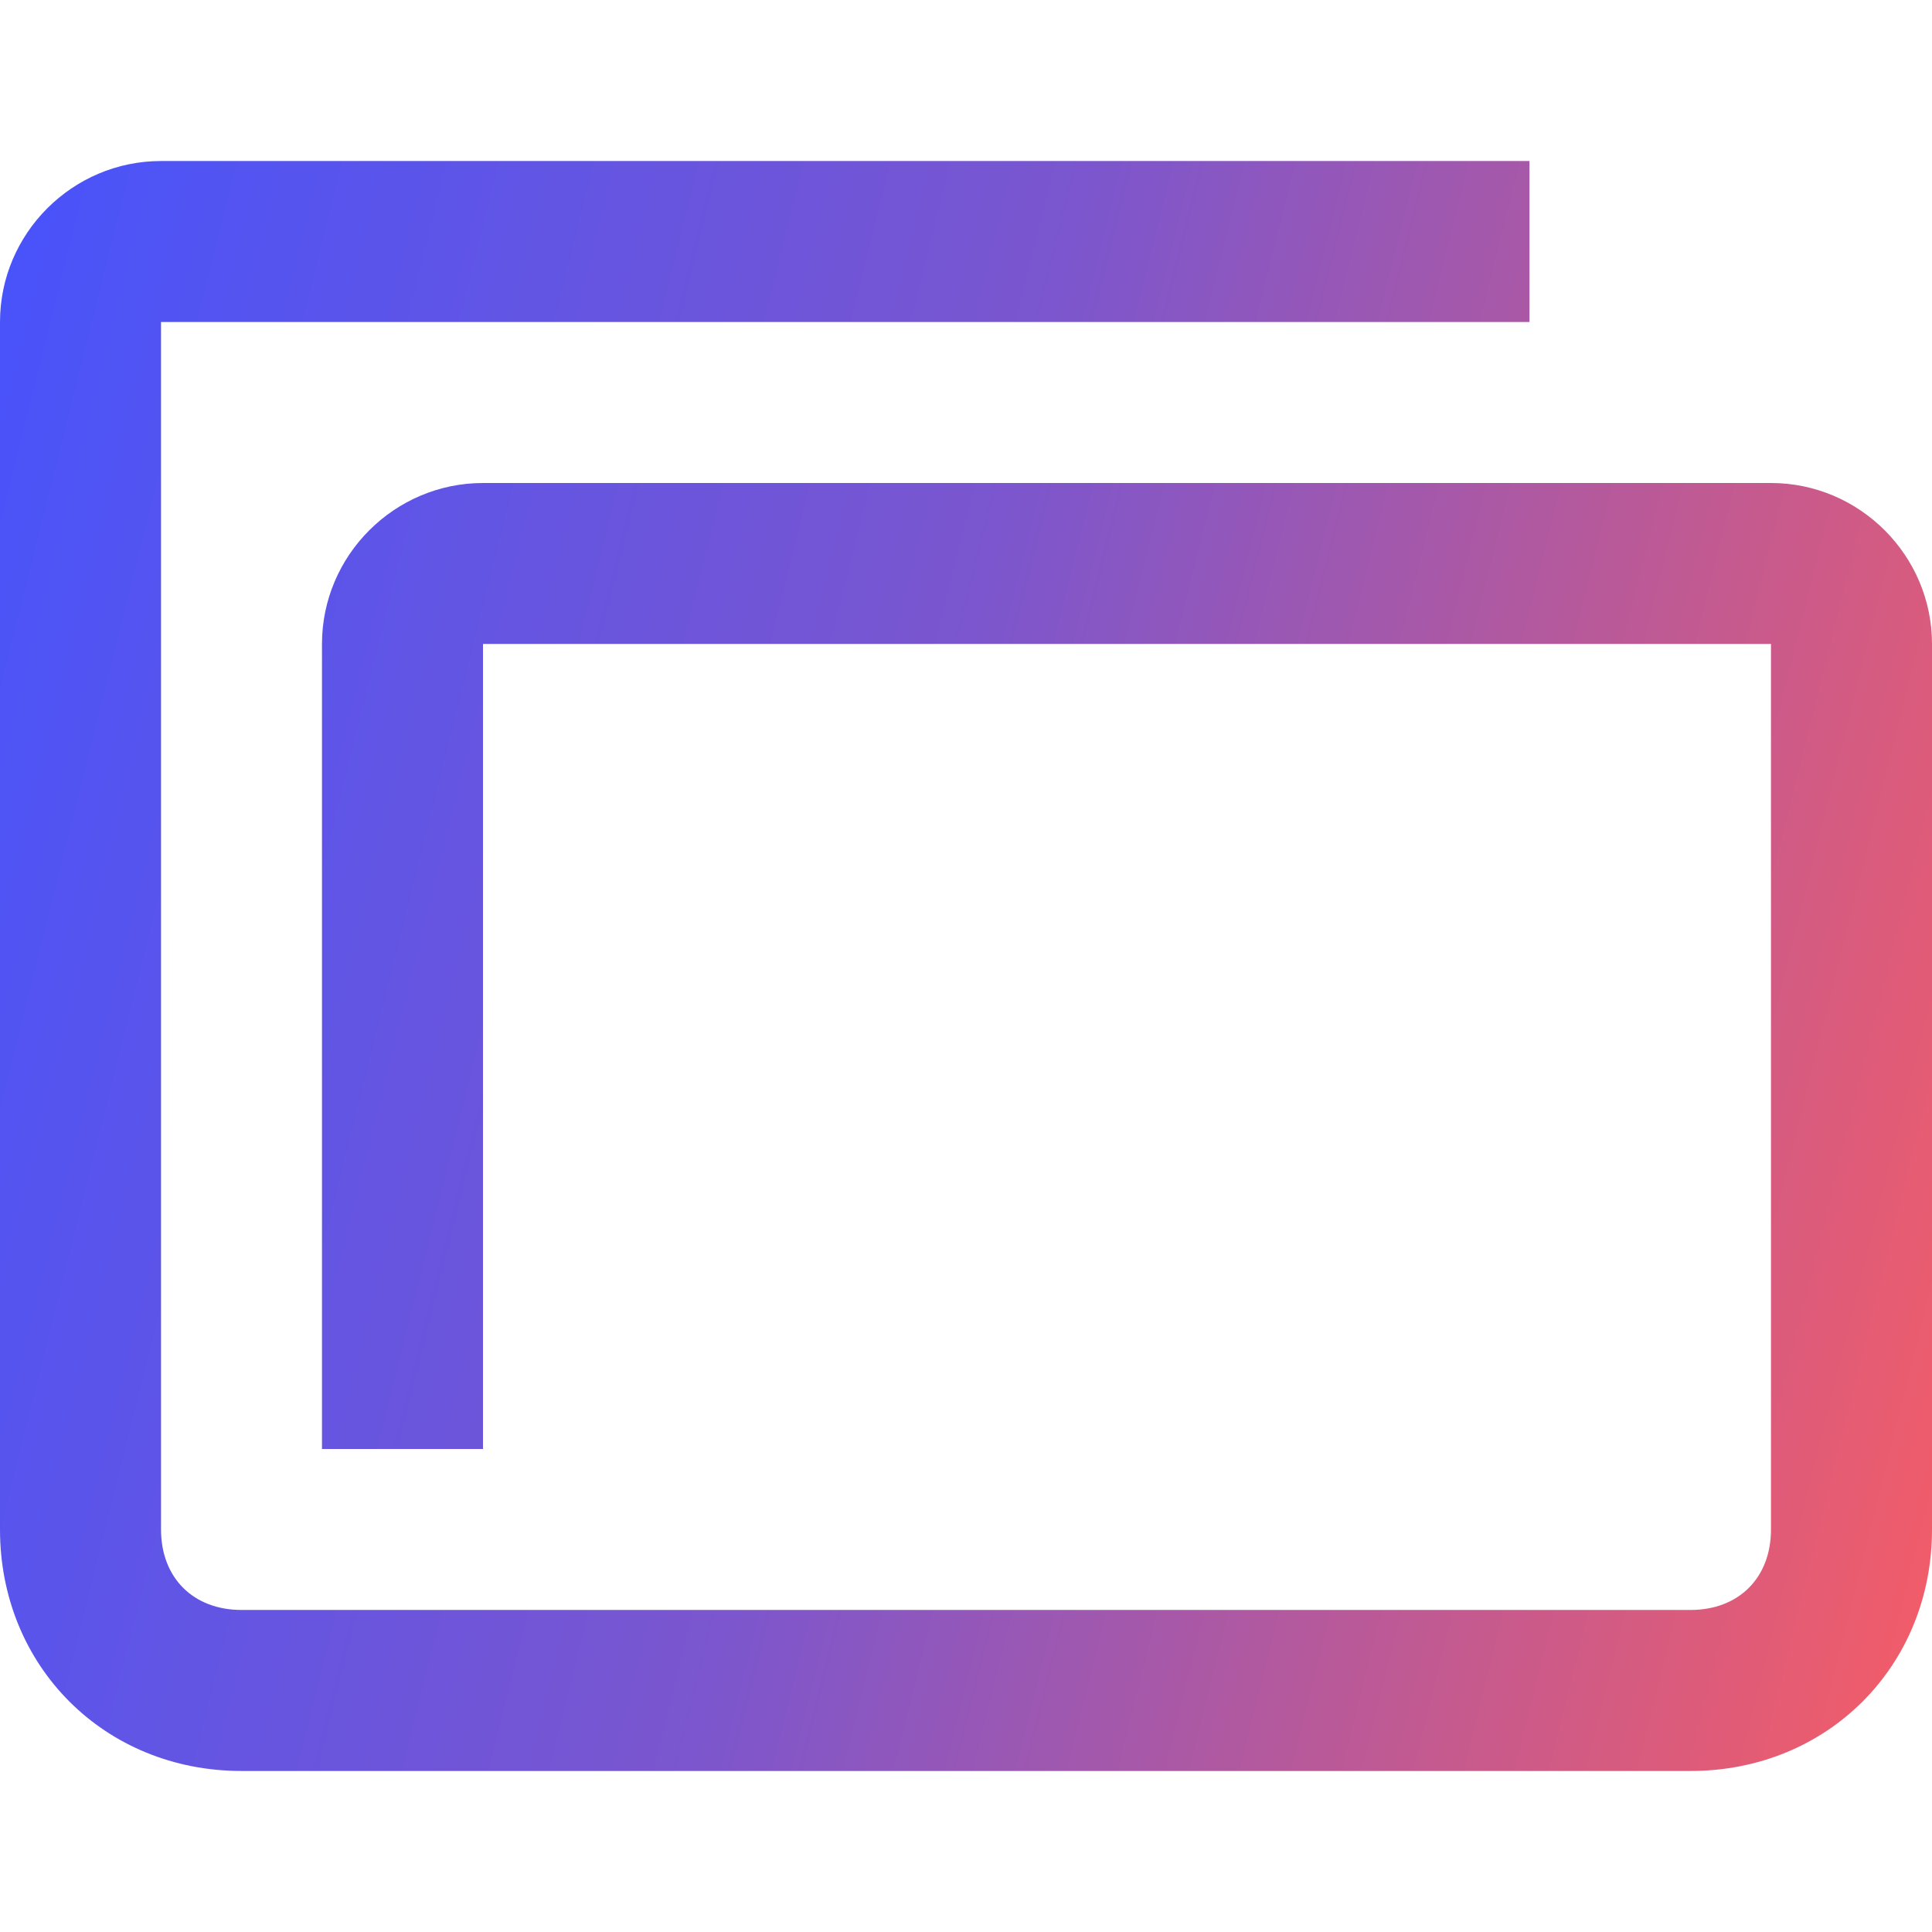 <svg xmlns="http://www.w3.org/2000/svg" width="32" height="32" viewBox="0 0 32 32" fill="none">
<path d="M28 29.333H4C1.733 29.333 0 27.6 0 25.333V5.333C0 3.866 1.2 2.667 2.667 2.667H25.333V5.333H2.667V25.333C2.667 26.133 3.2 26.666 4 26.666H28C28.8 26.666 29.333 26.133 29.333 25.333V10.666H8V24H5.333V10.666C5.333 9.2 6.533 8 8 8H29.333C30.8 8 32 9.2 32 10.666V25.333C32 27.6 30.267 29.333 28 29.333Z" fill="url(#paint0_linear_3285_931)"/>
<defs>
<linearGradient id="paint0_linear_3285_931" x1="-1.034" y1="0.924" x2="39.879" y2="11.148" gradientUnits="userSpaceOnUse">
<stop stop-color="#4353FF"/>
<stop offset="0.448" stop-color="#7B56CE"/>
<stop offset="0.96" stop-color="#FF5D5D"/>
</linearGradient>
</defs>
</svg>

